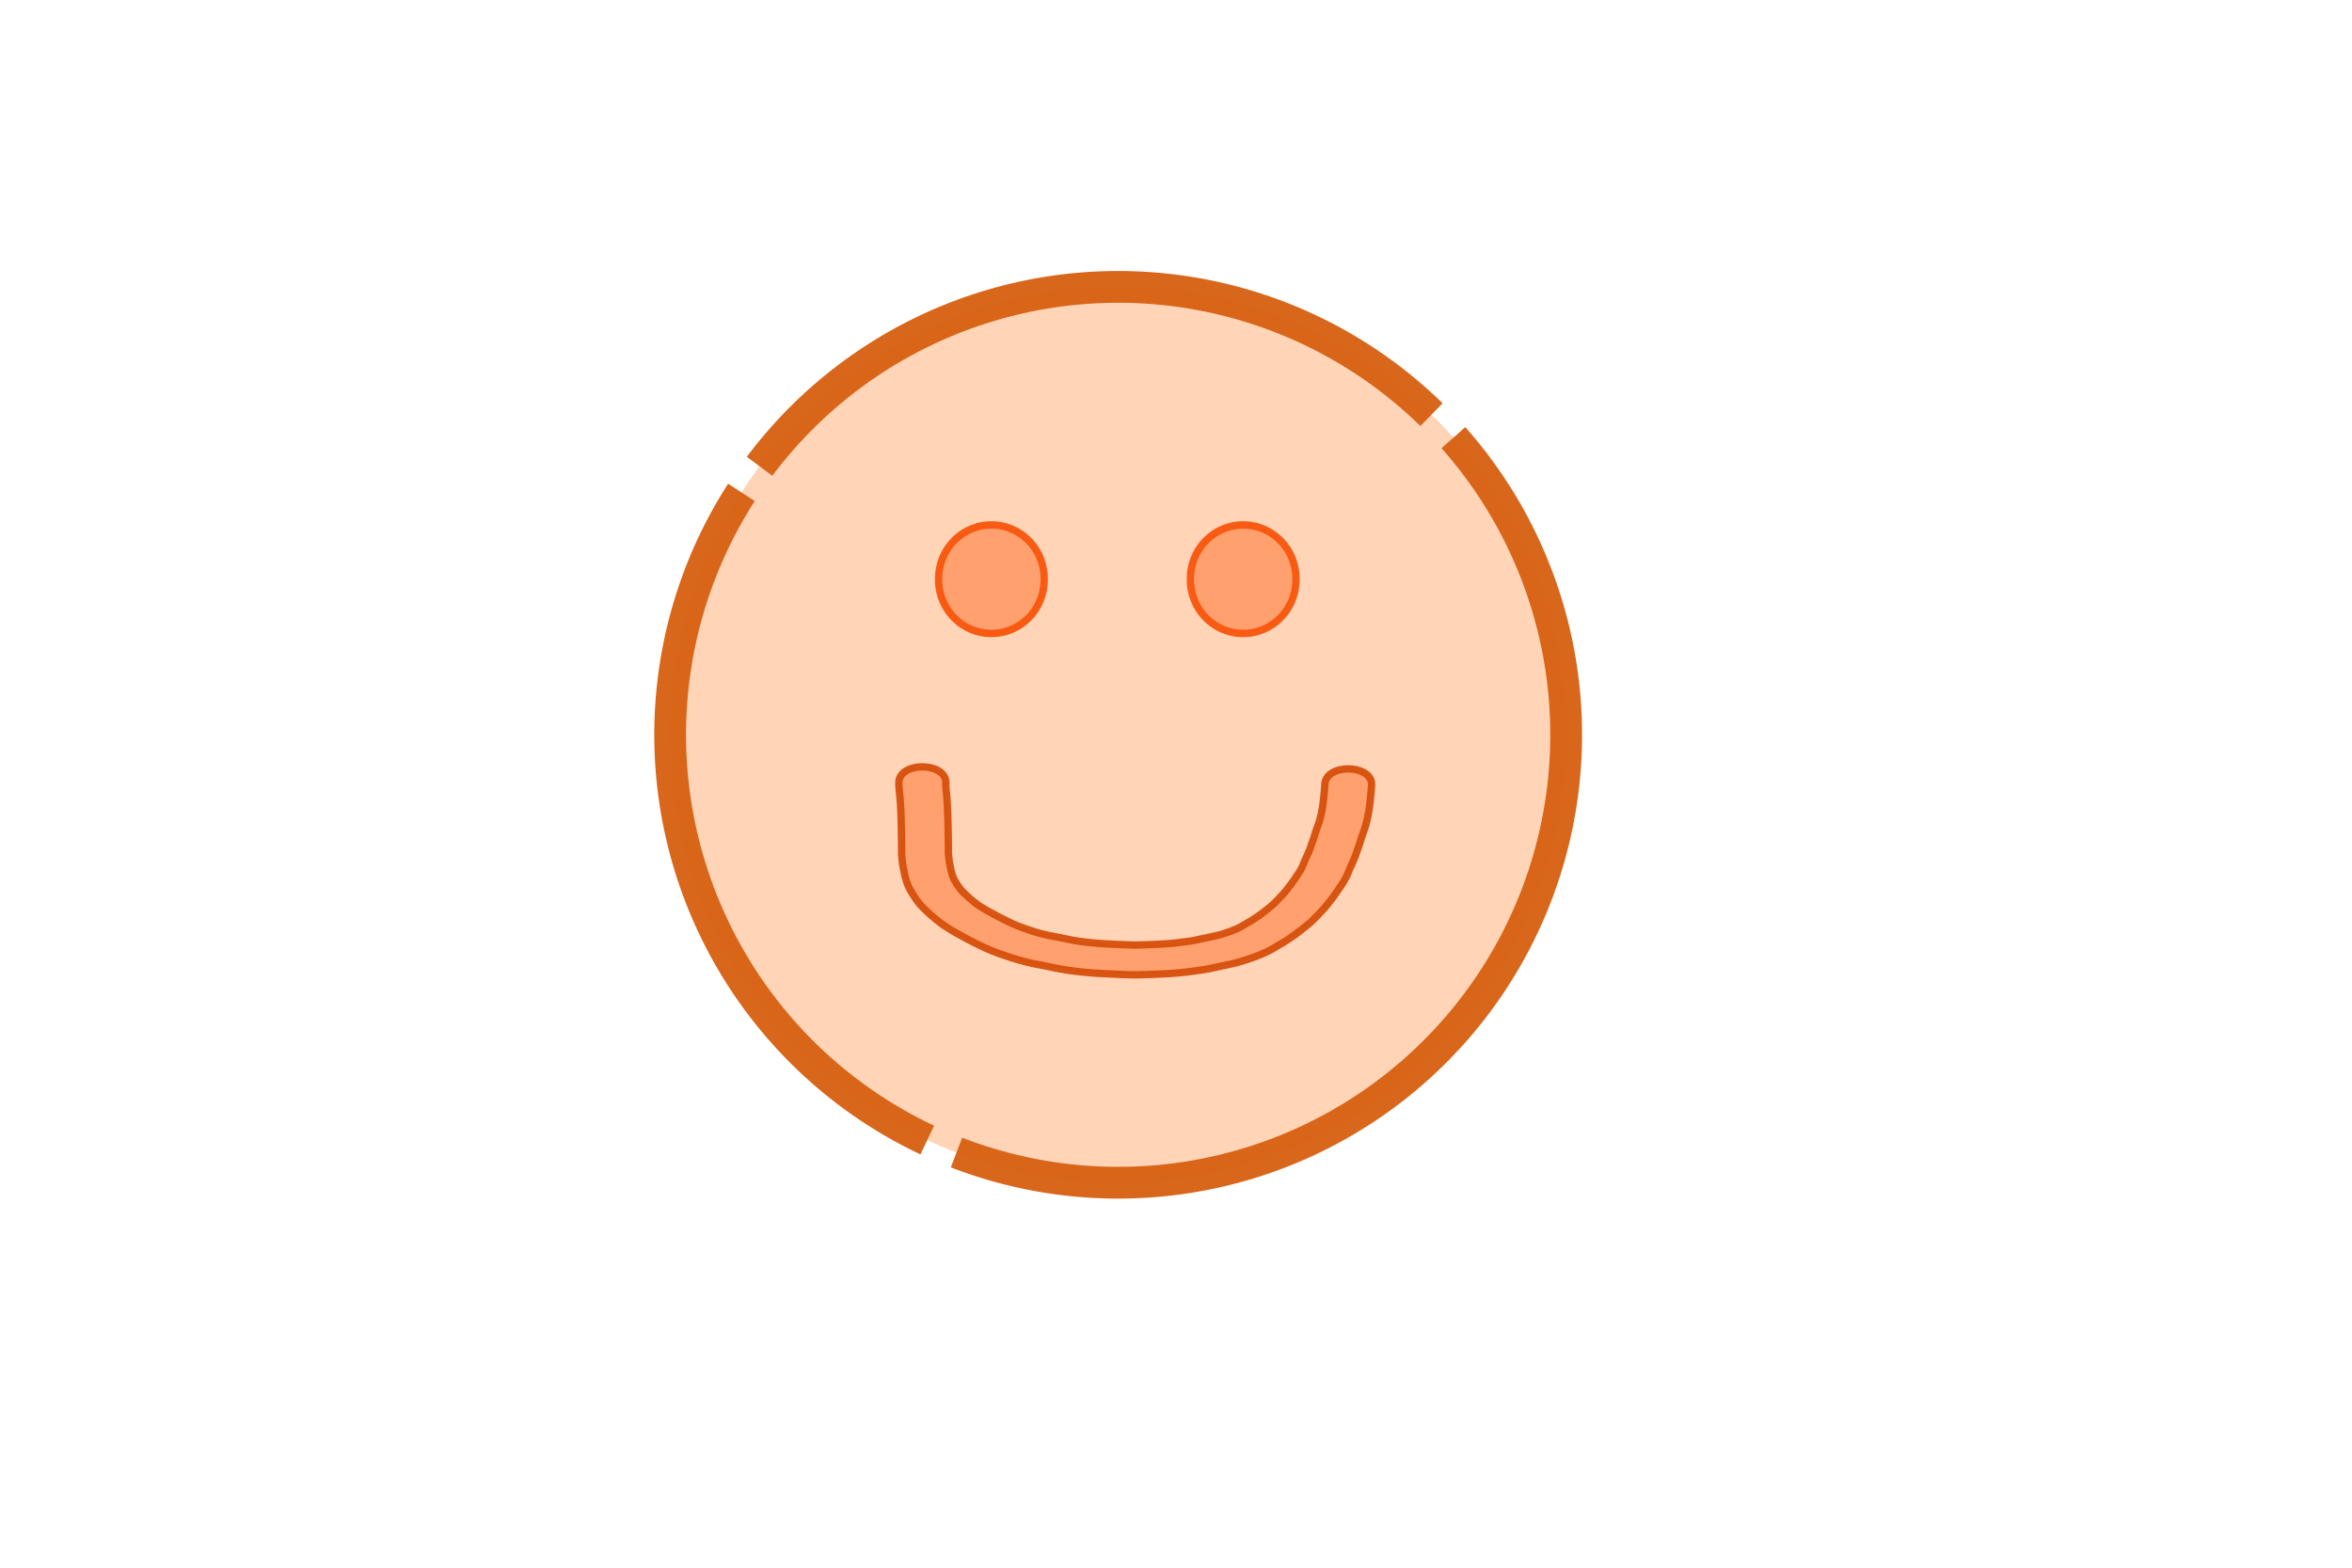 <svg xmlns="http://www.w3.org/2000/svg" viewBox="0 0 480 320"><defs><filter id="d" height="1.5" width="1.5" color-interpolation-filters="sRGB" y="-.25" x="-.25"><feBlend mode="screen" in2="SourceGraphic" result="result1"/><feGaussianBlur stdDeviation="7" result="result6"/><feComposite operator="xor" result="result7" in2="result6" in="result6"/><feComposite operator="atop" result="result92" in2="result1" in="result6"/><feComposite operator="xor" result="result4" in2="result92" in="result7"/><feGaussianBlur stdDeviation=".7" result="result3" in="result4"/><feSpecularLighting specularConstant="1.5" surfaceScale="4" specularExponent="50" result="result5"><fePointLight y="-8000" x="-5000" z="20000"/></feSpecularLighting><feComposite in="result3" in2="SourceGraphic" k3="1" k2="1" result="result93" operator="arithmetic"/><feComposite operator="atop" result="result94" in2="result93" in="result5"/><feBlend mode="multiply" in2="result94"/></filter><filter id="c" height="1.5" width="1.5" color-interpolation-filters="sRGB" y="-.25" x="-.25"><feBlend mode="screen" in2="SourceGraphic" result="result1"/><feGaussianBlur stdDeviation="7" result="result6"/><feComposite operator="xor" result="result7" in2="result6" in="result6"/><feComposite operator="atop" result="result92" in2="result1" in="result6"/><feComposite operator="xor" result="result4" in2="result92" in="result7"/><feGaussianBlur stdDeviation=".7" result="result3" in="result4"/><feSpecularLighting specularConstant="1.5" surfaceScale="4" specularExponent="50" result="result5"><fePointLight y="-8000" x="-5000" z="20000"/></feSpecularLighting><feComposite in="result3" in2="SourceGraphic" k3="1" k2="1" result="result93" operator="arithmetic"/><feComposite operator="atop" result="result94" in2="result93" in="result5"/><feBlend mode="multiply" in2="result94"/></filter><filter id="b" height="1.5" width="1.5" color-interpolation-filters="sRGB" y="-.25" x="-.25"><feBlend mode="screen" in2="SourceGraphic" result="result1"/><feGaussianBlur stdDeviation="7" result="result6"/><feComposite operator="xor" result="result7" in2="result6" in="result6"/><feComposite operator="atop" result="result92" in2="result1" in="result6"/><feComposite operator="xor" result="result4" in2="result92" in="result7"/><feGaussianBlur stdDeviation=".7" result="result3" in="result4"/><feSpecularLighting specularConstant="1.5" surfaceScale="4" specularExponent="50" result="result5"><fePointLight y="-8000" x="-5000" z="20000"/></feSpecularLighting><feComposite in="result3" in2="SourceGraphic" k3="1" k2="1" result="result93" operator="arithmetic"/><feComposite operator="atop" result="result94" in2="result93" in="result5"/><feBlend mode="multiply" in2="result94"/></filter><filter id="a" height="1.5" width="1.5" color-interpolation-filters="sRGB" y="-.25" x="-.25"><feBlend mode="screen" in2="SourceGraphic" result="result1"/><feGaussianBlur stdDeviation="7" result="result6"/><feComposite operator="xor" result="result7" in2="result6" in="result6"/><feComposite operator="atop" result="result92" in2="result1" in="result6"/><feComposite operator="xor" result="result4" in2="result92" in="result7"/><feGaussianBlur stdDeviation=".7" result="result3" in="result4"/><feSpecularLighting specularConstant="1.5" surfaceScale="4" specularExponent="50" result="result5"><fePointLight y="-8000" x="-5000" z="20000"/></feSpecularLighting><feComposite in="result3" in2="SourceGraphic" k3="1" k2="1" result="result93" operator="arithmetic"/><feComposite operator="atop" result="result94" in2="result93" in="result5"/><feBlend mode="multiply" in2="result94"/></filter></defs><g fill-rule="evenodd" fill-opacity=".47" stroke-miterlimit="4.2"><path d="M272.02 102.38a91.429 91.429 0 11-182.86 0 91.429 91.429 0 11182.86 0z" transform="rotate(51.405 154.936 175.64)" opacity=".942" stroke-linejoin="round" stroke-dashoffset="60.32" filter="url(#a)" stroke="#d45500" stroke-dasharray="155.664,6.486" stroke-width="6.486" fill="#f95"/><path d="M32.869 127.32a8.312 8.312 0 11-16.623 0 8.312 8.312 0 1116.623 0z" transform="matrix(1.296 0 0 1.318 170.5 -49.58)" opacity=".942" stroke-linejoin="round" filter="url(#b)" stroke="#f85e00" stroke-width="1.148" fill="#ff6e0f"/><path d="M32.869 127.32a8.312 8.312 0 11-16.623 0 8.312 8.312 0 1116.623 0z" transform="matrix(1.296 0 0 1.318 221.88 -49.58)" opacity=".942" stroke-linejoin="round" filter="url(#c)" stroke="#f85e00" stroke-width="1.148" fill="#ff6e0f"/><path d="M193.04 892.15c-.049.513.01 1.024.06 1.536.091.82.149 1.643.2 2.466.054.887.089 1.774.122 2.66.03.835.051 1.669.07 2.503a352.873 352.873 0 01.062 4.637c-.031.645.06 1.286.135 1.928.068.612.226 1.218.343 1.827.079.519.236 1.031.423 1.539.13.416.35.816.605 1.206.28.491.615.965.972 1.435.352.444.8.847 1.23 1.26.641.613 1.363 1.19 2.082 1.765.765.543 1.607 1.032 2.458 1.518.935.489 1.83 1.01 2.792 1.478.941.464 1.873.94 2.865 1.36 1.09.417 2.205.81 3.334 1.184 1.15.37 2.343.674 3.566.93 1.434.239 2.828.56 4.245.834 1.205.237 2.44.4 3.682.536 1.464.155 2.942.245 4.42.326 1.622.087 3.248.143 4.875.193 1.508-.026 3.013-.095 4.519-.15 1.347-.077 2.692-.146 4.023-.303 1.258-.189 2.568-.275 3.794-.54 1.324-.29 2.657-.562 3.979-.854.978-.2 1.906-.495 2.798-.819.795-.27 1.548-.584 2.272-.925.735-.399 1.425-.83 2.145-1.24.798-.473 1.532-.99 2.261-1.506.775-.58 1.52-1.177 2.243-1.784.735-.66 1.367-1.364 2.03-2.054.688-.73 1.25-1.505 1.847-2.267a69.585 69.585 0 001.654-2.422c.48-.736.81-1.504 1.097-2.278.408-.896.836-1.787 1.17-2.696.287-.851.613-1.696.87-2.55.255-.938.647-1.857.944-2.79.272-.867.455-1.744.613-2.623.162-.936.268-1.874.362-2.813.073-.749.128-1.498.178-2.247.298-4.304 9.827-4.036 9.53.268a78.84 78.84 0 01-.198 2.373 45.969 45.969 0 01-.405 3.118c-.191 1.05-.41 2.1-.74 3.136-.29.914-.667 1.815-.92 2.733-.284.938-.637 1.865-.956 2.798-.34.911-.73 1.814-1.177 2.706-.407 1.083-.88 2.156-1.556 3.186a64.49 64.49 0 01-1.943 2.826c-.72.918-1.398 1.85-2.24 2.727-.832.865-1.628 1.746-2.574 2.562a51.42 51.42 0 01-2.753 2.18c-.96.678-1.922 1.36-2.984 1.974-.943.536-1.829 1.114-2.836 1.602a32.23 32.23 0 01-3.316 1.347c-1.39.483-2.819.932-4.33 1.241-1.433.31-2.869.615-4.305.92-1.6.295-3.233.505-4.867.705-1.711.192-3.437.3-5.169.381-1.836.066-3.673.16-5.513.151a226.798 226.798 0 01-5.236-.207c-1.742-.094-3.484-.2-5.209-.384-1.643-.179-3.275-.397-4.868-.713-1.488-.292-2.954-.627-4.46-.881a49.76 49.76 0 01-4.96-1.305c-1.44-.48-2.875-.973-4.251-1.525a60.24 60.24 0 01-3.391-1.598c-1.135-.566-2.217-1.172-3.319-1.763-1.237-.711-2.456-1.436-3.536-2.247-.896-.712-1.785-1.43-2.587-2.187-.674-.643-1.355-1.284-1.891-1.98a19 19 0 01-1.22-1.793c-.436-.69-.821-1.393-1.06-2.123a12.296 12.296 0 01-.599-2.187c-.135-.706-.315-1.409-.384-2.12-.09-.782-.184-1.565-.156-2.35-.006-.752-.01-1.504-.02-2.257a240.391 240.391 0 00-.098-4.771c-.03-.85-.063-1.701-.117-2.551a47.288 47.288 0 00-.199-2.303 16.853 16.853 0 01-.13-1.949c0-4.337 9.603-4.337 9.603 0z" opacity=".942" stroke-linejoin="bevel" filter="url(#d)" stroke="#d45500" stroke-linecap="round" stroke-width="1.5" fill="#ff6e0f" transform="translate(0 -732.36)"/></g></svg>